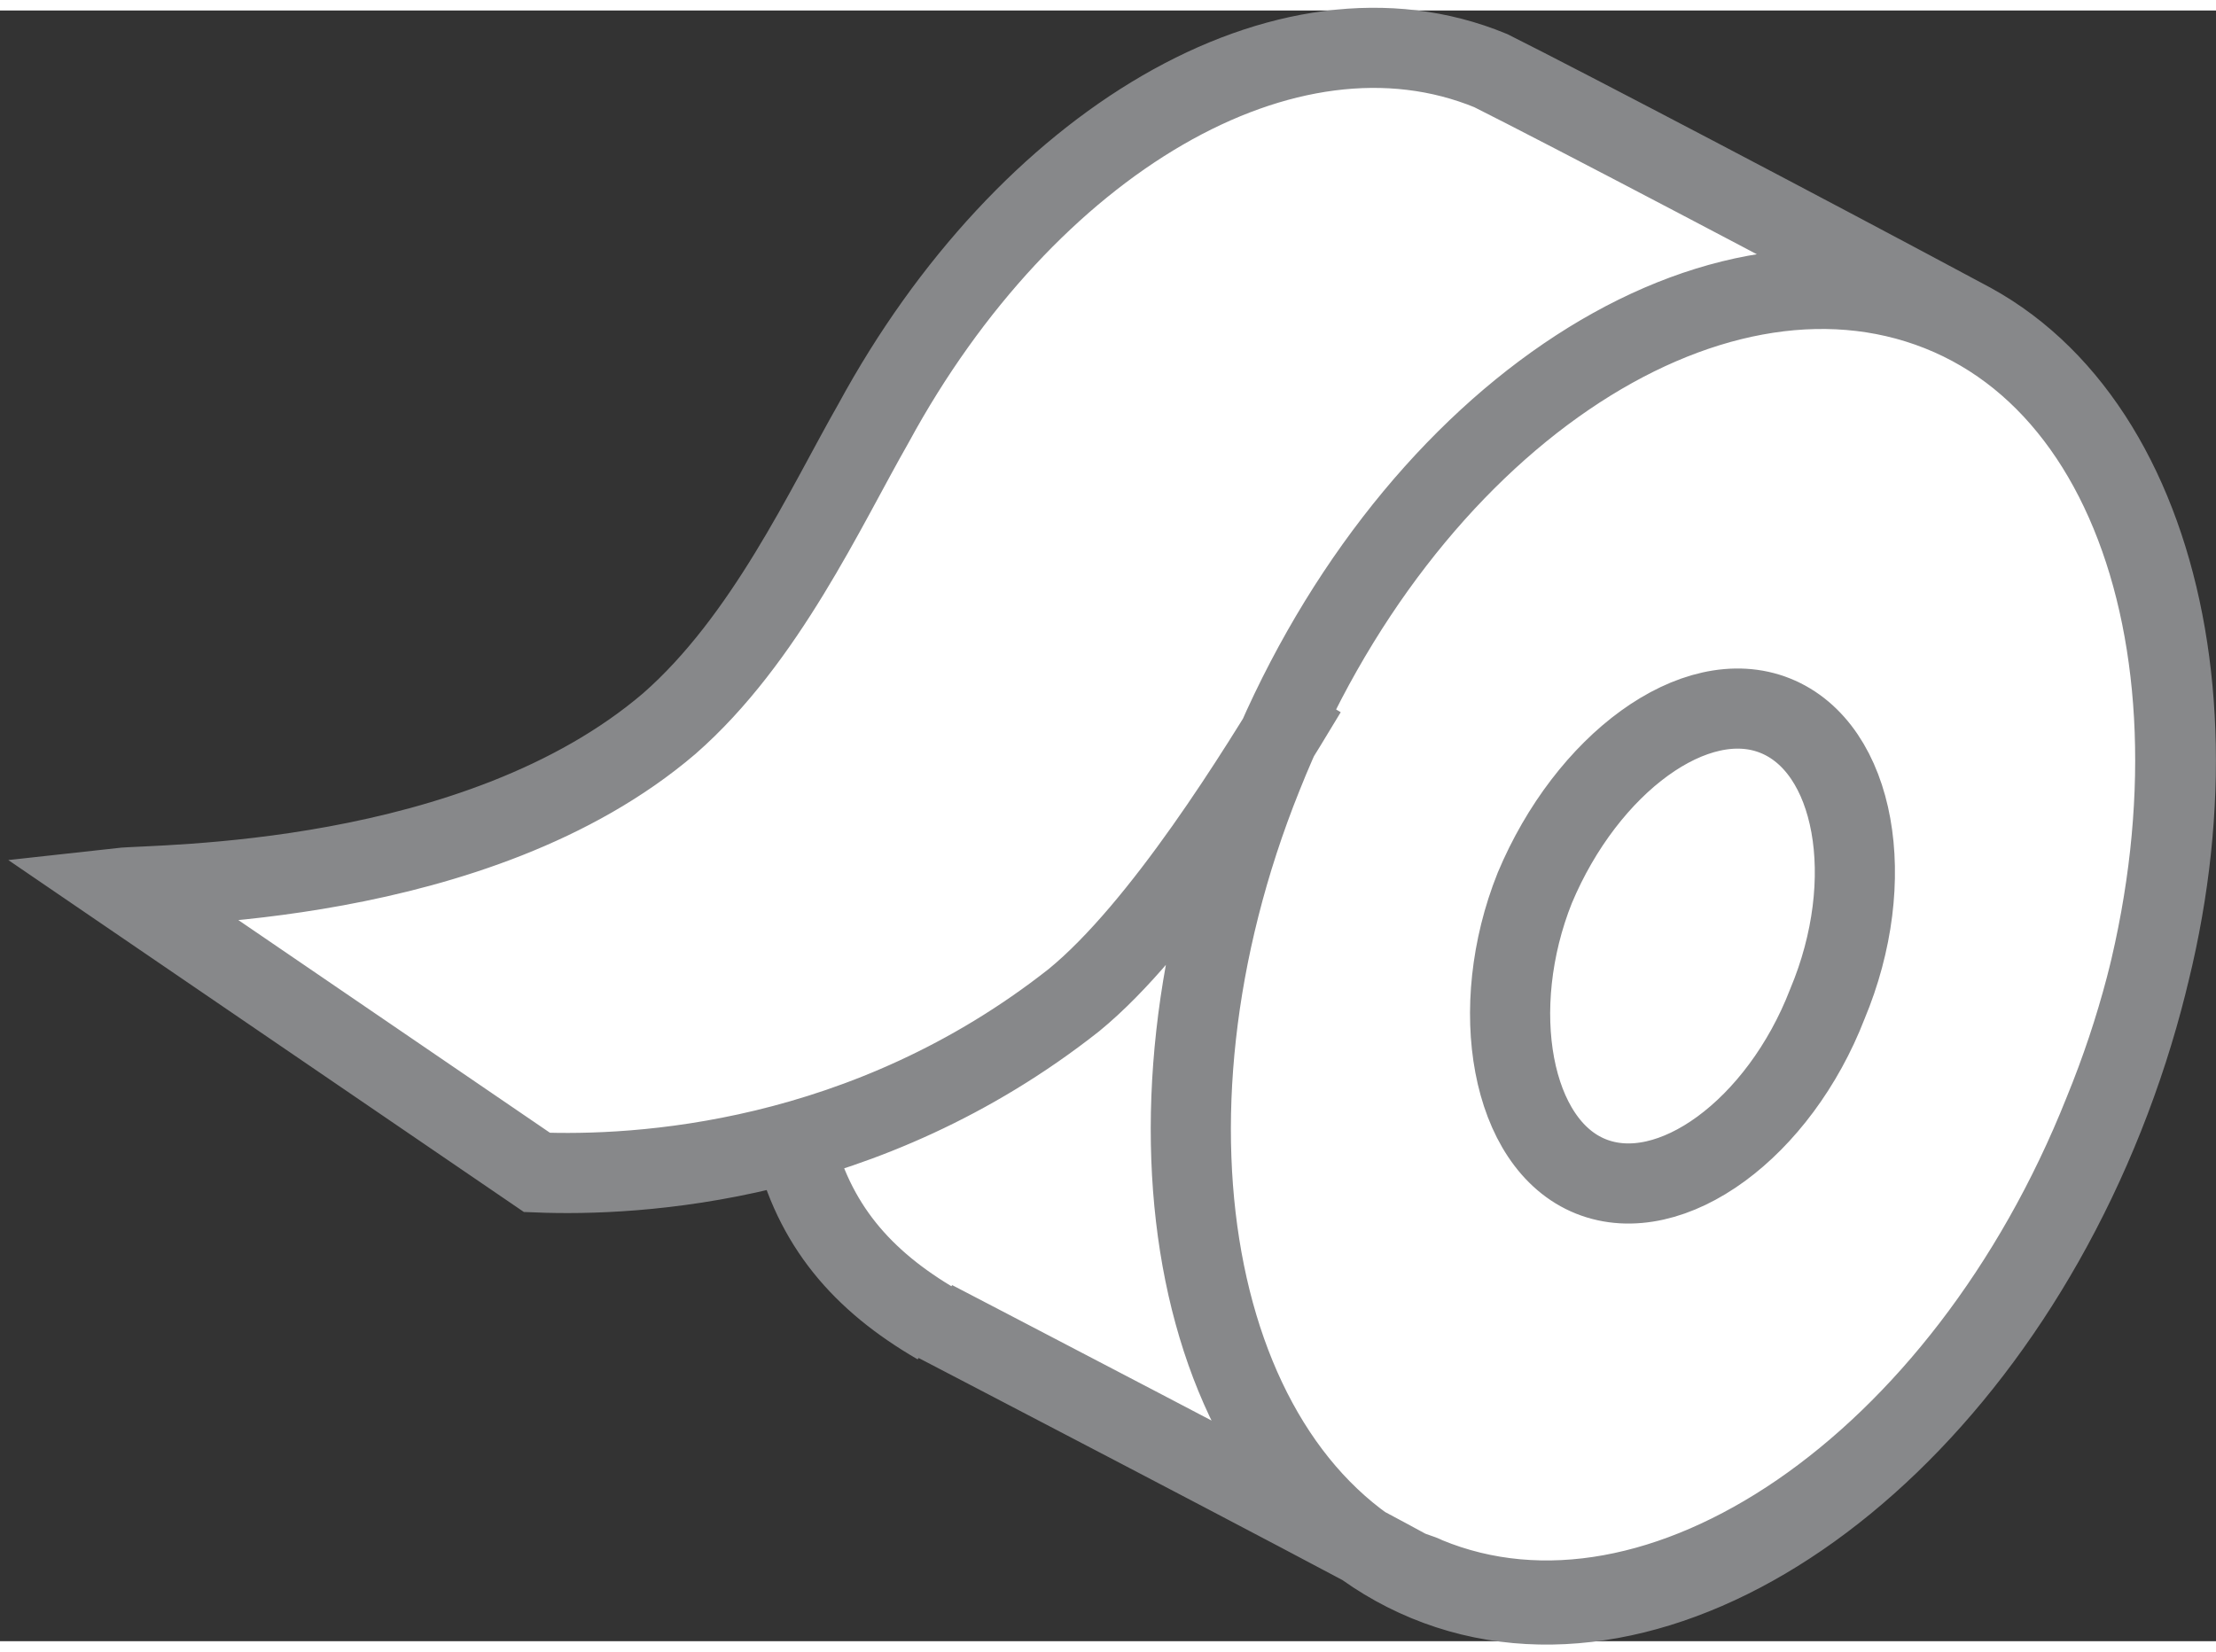 <svg xmlns="http://www.w3.org/2000/svg" width="55" height="41" viewBox="0 0 55.3 40.7"><rect x="0" y="0" width="55.3" height="40.7" fill="#333333" stroke="none"/><path d="M19.8 28.2c0.5 2.1 1.7 3.5 3.6 4.6l-0.1-0.1c0 0 9.8 5.1 11.8 6.2 0.2 0.1 0.3 0.1 0.5 0.2 5.8 2.4 13.4-2.8 16.9-11.6 3.4-8.3 1.8-16.9-3.3-19.7 -4.1-2.2-10.2-5.4-12-6.3 -5.1-2.1-11.6 1.8-15.4 8.8 -1.2 2.1-2.7 5.4-5.1 7.5 -4.8 4.1-12.8 4-13.7 4.1l10.4 7.1c1.4 0.1 3.8 0 6.5-0.8L19.8 28.2 19.8 28.2z" fill="#FFF"/><path d="M48.4 7.5c-5.8-2.3-13.4 2.8-16.9 11.6 -3.5 8.7-1.7 17.7 4.1 20.1 5.8 2.4 13.4-2.8 16.9-11.6C56 18.8 54.2 9.8 48.4 7.5L48.4 7.5zM19.8 28.2c0.5 2.1 1.7 3.5 3.6 4.6l-0.1-0.1c0 0 9.8 5.1 11.8 6.2 0.2 0.1 0.3 0.1 0.5 0.2 5.8 2.4 13.4-2.8 16.9-11.6 3.4-8.3 1.8-16.9-3.3-19.7 -4.1-2.2-10.2-5.4-12-6.3 -5.1-2.1-11.6 1.8-15.4 8.8 -1.2 2.1-2.7 5.4-5.1 7.5 -4.8 4.1-12.8 4-13.7 4.1l10.4 7.1c2.5 0.1 8.2-0.2 13.4-4.3 2.2-1.8 4.6-5.7 5.8-7.7M44.3 17.6c-2-0.8-4.7 1.2-6 4.3 -1.2 3-0.6 6.4 1.4 7.2 2 0.8 4.7-1.2 5.9-4.3C46.9 21.7 46.3 18.4 44.3 17.6L44.3 17.6z" style="fill:none;stroke-width:2;stroke:#87888A"/></svg>